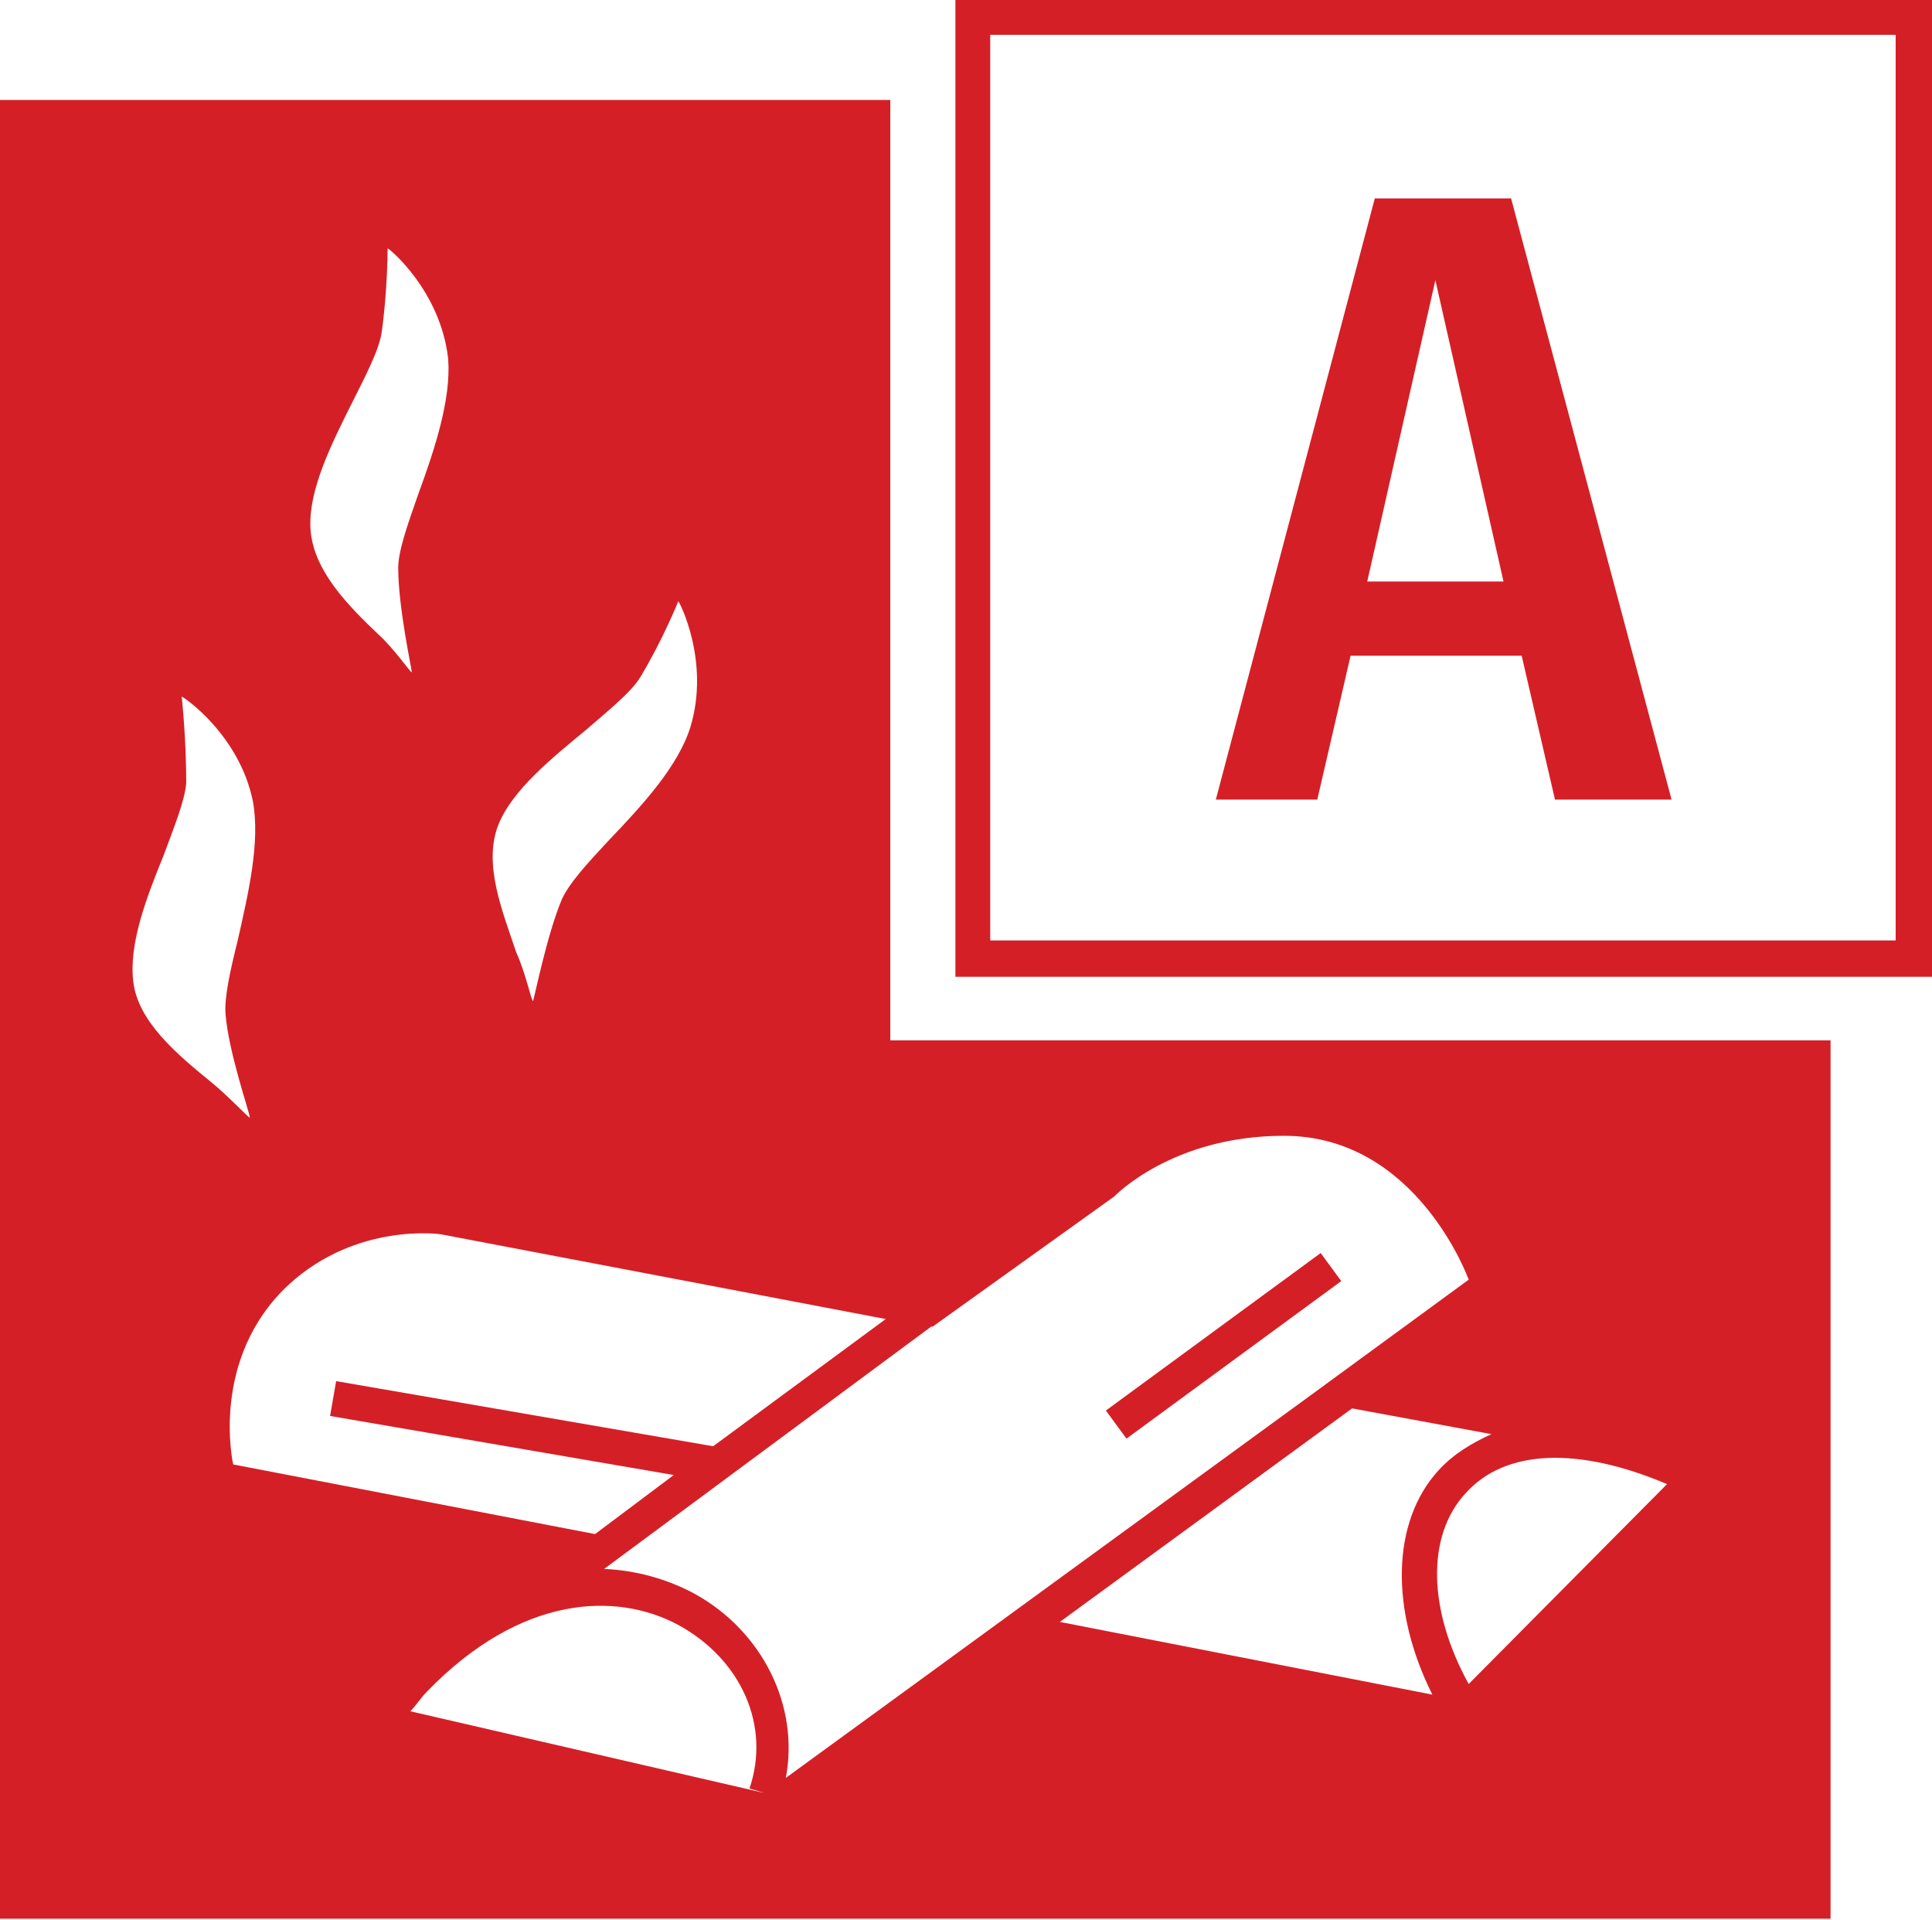 <?xml version="1.0" encoding="utf-8"?>
<!-- Generator: Adobe Illustrator 27.9.0, SVG Export Plug-In . SVG Version: 6.00 Build 0)  -->
<svg version="1.1" id="Layer_1" xmlns="http://www.w3.org/2000/svg" xmlns:xlink="http://www.w3.org/1999/xlink" x="0px" y="0px"
	 viewBox="0 0 127.6 126.8" style="enable-background:new 0 0 127.6 126.8;" xml:space="preserve">
<style type="text/css">
	.st0{clip-path:url(#SVGID_00000014629183922326896330000015517828373177683109_);fill:#D51F26;}
	.st1{clip-path:url(#SVGID_00000014629183922326896330000015517828373177683109_);}
	.st2{clip-path:url(#SVGID_00000155853130549661470040000000318618582729126073_);fill:#D51F26;}
</style>
<g id="Bildmaterial_42_00000141445988375614196900000012331288944474253457_">
	<g>
		<defs>
			<rect id="SVGID_1_" width="127.6" height="126.8"/>
		</defs>
		<clipPath id="SVGID_00000018214787769934674700000005327983246261922705_">
			<use xlink:href="#SVGID_1_"  style="overflow:visible;"/>
		</clipPath>
		<path style="clip-path:url(#SVGID_00000018214787769934674700000005327983246261922705_);fill:#D51F26;" d="M90.3,38.4l4.5-19.9
			l4.5,19.9H90.3z M90.8,13.1L80.3,52.8H87l2.2-9.5h11.3l2.2,9.5h7.7L99.8,13.1H90.8z"/>
		<g style="clip-path:url(#SVGID_00000018214787769934674700000005327983246261922705_);">
			<defs>
				<rect id="SVGID_00000183247284200283127120000008314039299851553966_" y="0" width="127.6" height="126.8"/>
			</defs>
			<clipPath id="SVGID_00000098210554355285420950000005940537064446156432_">
				<use xlink:href="#SVGID_00000183247284200283127120000008314039299851553966_"  style="overflow:visible;"/>
			</clipPath>
			<path style="clip-path:url(#SVGID_00000098210554355285420950000005940537064446156432_);fill:#D51F26;" d="M84.8,75
				c8.8,0,12.2,9.5,12.2,9.5l-10.8,7.9h0L60,111.5l0,0l-8.1,5.9c0.9-4.7-1.5-9.7-6.1-12.2c-1.7-0.9-3.7-1.5-5.9-1.6l21.6-16l0.1,0
				L73.6,79C73.6,79,77.4,75,84.8,75 M96.8,98.6c2.6-2.9,7.4-3.1,13.3-0.6l-13.1,13.2C94.3,106.3,94.2,101.4,96.8,98.6 M98.5,94.7
				C97.2,95.3,96,96,95,97.1c-3.1,3.4-3.2,9.2-0.4,14.8L70,107.1L89.3,93L98.5,94.7z M28.2,111.7c6.2-6.4,12.5-6.6,16.6-4.4
				c4.2,2.3,6.1,6.7,4.7,10.8l1,0.3L27.1,113C27.5,112.6,27.8,112.1,28.2,111.7 M19.1,84.8c4.5-4.1,10-3.3,10-3.3l29.4,5.6
				l-11.4,8.4l-24.9-4.3l-0.4,2.3l22.7,3.9l-5.2,3.9l-23.9-4.6C15.4,96.7,13.8,89.7,19.1,84.8 M8.8,64.8c-0.3-2.5,0.9-5.6,2-8.3
				c0.7-1.9,1.4-3.6,1.5-4.8C12.3,48.7,12,46,12,46c0.1,0,3.8,2.5,4.7,6.9c0.5,2.7-0.3,6.1-1,9.2c-0.5,2-0.9,3.8-0.8,4.9
				c0.2,2.5,1.6,6.5,1.6,6.8h0c-0.1,0-1.4-1.4-2.5-2.3C11.8,69.7,9.1,67.5,8.8,64.8 M23.2,26.7c0.9-1.8,1.8-3.5,2-4.7
				c0.4-2.8,0.4-5.6,0.4-5.6c0.1,0,3.5,2.8,4,7.3c0.2,2.7-0.9,6-2,9c-0.7,2-1.3,3.7-1.3,4.8c0,2.6,0.9,6.7,0.9,6.9h0
				c-0.1,0-1.2-1.6-2.2-2.5c-2-1.9-4.4-4.3-4.5-7.1C20.4,32.3,21.9,29.3,23.2,26.7 M32.9,54.5c0.9-2.3,3.5-4.4,5.8-6.3
				c1.5-1.3,3-2.5,3.6-3.5c1.5-2.5,2.5-5,2.5-5c0.1,0.1,2.1,4,0.8,8.3c-0.8,2.6-3.2,5.2-5.4,7.5c-1.4,1.5-2.6,2.8-3.1,3.9
				c-1,2.4-1.8,6.5-1.9,6.7l0,0c-0.1,0-0.5-1.9-1.1-3.2C33.2,60.2,31.9,57.1,32.9,54.5 M58.8,6.6H0v120.1h120.9v-58H58.8V6.6z"/>
			
				<rect x="72.1" y="87.7" transform="matrix(0.806 -0.591 0.591 0.806 -36.904 65.068)" style="clip-path:url(#SVGID_00000098210554355285420950000005940537064446156432_);fill:#D51F26;" width="17.6" height="2.3"/>
			<path style="clip-path:url(#SVGID_00000098210554355285420950000005940537064446156432_);fill:#D51F26;" d="M65.4,2.3h59.8v59.8
				H65.4V2.3z M63.1,64.5h64.5V0H63.1V64.5z"/>
		</g>
	</g>
</g>
</svg>
